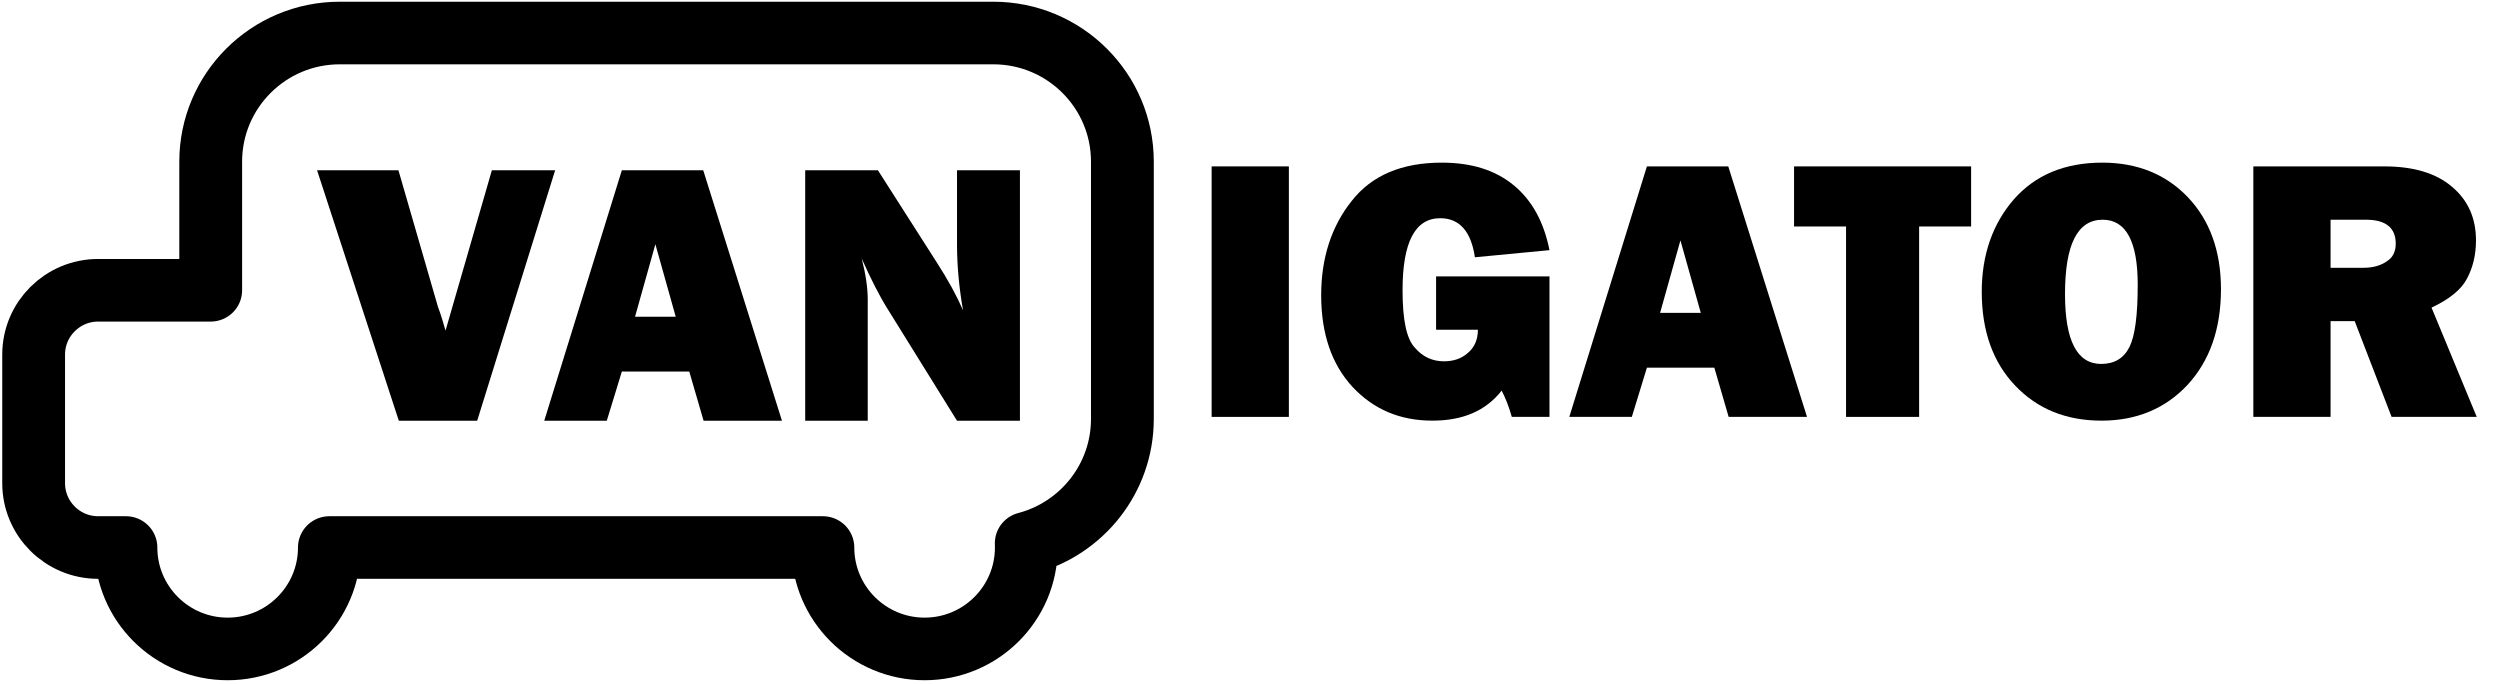 <svg style="fill-rule:evenodd;clip-rule:evenodd;stroke-linecap:round;stroke-linejoin:round;stroke-miterlimit:1.5;" xml:space="preserve" xmlns:xlink="http://www.w3.org/1999/xlink" xmlns="http://www.w3.org/2000/svg" version="1.1" viewBox="0 0 665 182" height="100%" width="100%">
    <g transform="matrix(9.11,0,0,3.872,1448.42,480.17)">
        <rect style="fill:none;" height="47" width="73" y="-124" x="-159" id="logo"></rect>
        <g id="logo1">
            <g transform="matrix(0.11,0,0,0.258,-160.684,-147.625)">
                <g transform="matrix(100,0,0,100,99.241,203.561)">
                    <path style="fill-rule:nonzero;" d="M0.635,-0.667L0.428,-0L0.22,-0L0.003,-0.667L0.219,-0.667L0.324,-0.303C0.332,-0.282 0.338,-0.261 0.344,-0.24L0.467,-0.667L0.635,-0.667Z"></path>
                </g>
                <g transform="matrix(100,0,0,100,159.544,203.561)">
                    <path style="fill-rule:nonzero;" d="M0.426,-0L0.388,-0.131L0.209,-0.131L0.169,-0L0.003,-0L0.209,-0.667L0.425,-0.667L0.634,-0L0.426,-0ZM0.244,-0.277L0.352,-0.277L0.298,-0.47L0.244,-0.277Z"></path>
                </g>
                <g transform="matrix(100,0,0,100,223.313,203.561)">
                    <path style="fill-rule:nonzero;" d="M0.628,-0L0.461,-0L0.279,-0.294C0.255,-0.332 0.232,-0.378 0.208,-0.432C0.219,-0.389 0.224,-0.353 0.224,-0.323L0.224,-0L0.058,-0L0.058,-0.667L0.251,-0.667L0.407,-0.422C0.438,-0.374 0.461,-0.331 0.477,-0.294C0.467,-0.351 0.461,-0.41 0.461,-0.469L0.461,-0.667L0.628,-0.667L0.628,-0Z"></path>
                </g>
            </g>
            <g transform="matrix(0.11,0,0,0.258,-126.763,-147.89)">
                <g transform="matrix(100,0,0,100,22.825,203.561)">
                    <rect style="fill-rule:nonzero;" height="0.667" width="0.205" y="-0.667" x="0.058"></rect>
                </g>
                <g transform="matrix(100,0,0,100,54.905,203.561)">
                    <path style="fill-rule:nonzero;" d="M0.634,-0.374L0.634,-0L0.534,-0C0.526,-0.028 0.517,-0.051 0.507,-0.07C0.465,-0.016 0.404,0.01 0.323,0.01C0.237,0.01 0.167,-0.02 0.111,-0.08C0.056,-0.14 0.028,-0.221 0.028,-0.324C0.028,-0.423 0.055,-0.507 0.109,-0.575C0.162,-0.643 0.242,-0.677 0.348,-0.677C0.427,-0.677 0.491,-0.657 0.54,-0.616C0.588,-0.576 0.619,-0.519 0.634,-0.444L0.436,-0.425C0.426,-0.494 0.395,-0.529 0.344,-0.529C0.277,-0.529 0.244,-0.465 0.244,-0.337C0.244,-0.26 0.254,-0.209 0.276,-0.185C0.297,-0.16 0.323,-0.148 0.354,-0.148C0.379,-0.148 0.4,-0.155 0.417,-0.17C0.435,-0.185 0.444,-0.206 0.444,-0.232L0.333,-0.232L0.333,-0.374L0.634,-0.374Z"></path>
                </g>
                <g transform="matrix(100,0,0,100,123.265,203.561)">
                    <path style="fill-rule:nonzero;" d="M0.426,-0L0.388,-0.131L0.209,-0.131L0.169,-0L0.003,-0L0.209,-0.667L0.425,-0.667L0.634,-0L0.426,-0ZM0.244,-0.277L0.352,-0.277L0.298,-0.47L0.244,-0.277Z"></path>
                </g>
                <g transform="matrix(100,0,0,100,183.225,203.561)">
                    <path style="fill-rule:nonzero;" d="M0.332,-0.507L0.332,-0L0.138,-0L0.138,-0.507L0,-0.507L0,-0.667L0.47,-0.667L0.47,-0.507L0.332,-0.507Z"></path>
                </g>
                <g transform="matrix(100,0,0,100,230.247,203.561)">
                    <path style="fill-rule:nonzero;" d="M0.346,0.01C0.252,0.01 0.176,-0.021 0.117,-0.083C0.058,-0.145 0.028,-0.228 0.028,-0.333C0.028,-0.432 0.057,-0.514 0.113,-0.579C0.17,-0.644 0.248,-0.677 0.348,-0.677C0.441,-0.677 0.517,-0.646 0.575,-0.585C0.633,-0.524 0.663,-0.442 0.663,-0.34C0.663,-0.234 0.633,-0.149 0.574,-0.085C0.515,-0.022 0.439,0.01 0.346,0.01ZM0.345,-0.141C0.38,-0.141 0.405,-0.156 0.42,-0.186C0.435,-0.216 0.442,-0.271 0.442,-0.352C0.442,-0.467 0.411,-0.525 0.349,-0.525C0.282,-0.525 0.249,-0.459 0.249,-0.327C0.249,-0.203 0.281,-0.141 0.345,-0.141Z"></path>
                </g>
                <g transform="matrix(100,0,0,100,299.339,203.561)">
                    <path style="fill-rule:nonzero;" d="M0.651,-0L0.425,-0L0.327,-0.255L0.263,-0.255L0.263,-0L0.058,-0L0.058,-0.667L0.406,-0.667C0.483,-0.667 0.543,-0.649 0.585,-0.613C0.628,-0.577 0.649,-0.529 0.649,-0.47C0.649,-0.432 0.641,-0.398 0.625,-0.368C0.61,-0.339 0.578,-0.313 0.531,-0.291L0.651,-0ZM0.263,-0.397L0.35,-0.397C0.376,-0.397 0.396,-0.403 0.412,-0.414C0.428,-0.424 0.436,-0.44 0.436,-0.461C0.436,-0.504 0.409,-0.525 0.357,-0.525L0.263,-0.525L0.263,-0.397Z"></path>
                </g>
            </g>
            <g transform="matrix(0.11,0,0,0.226,-159,-119.869)">
                <rect style="fill:none;" height="83.075" width="40.297" y="29" x="282"></rect>
            </g>
            <g transform="matrix(0.11,0,0,0.258,-159,-124)">
                <path style="fill:none;stroke:currentColor;stroke-width:16.67px;" d="M33.5,145.75L26.125,145.75C16.673,145.75 9,138.077 9,128.625L9,94.375C9,84.923 16.673,77.25 26.125,77.25L56,77.25L56,43C56,24.097 71.347,8.75 90.25,8.75L263.75,8.75C282.653,8.75 298,24.097 298,43L298,111.5C298,127.388 287.159,140.763 272.477,144.626C272.492,144.999 272.5,145.374 272.5,145.75C272.5,160.652 260.402,172.75 245.5,172.75C230.598,172.75 218.5,160.652 218.5,145.75L87.5,145.75C87.5,160.652 75.402,172.75 60.5,172.75C45.598,172.75 33.5,160.652 33.5,145.75Z"></path>
            </g>
        </g>
    </g>
</svg>
